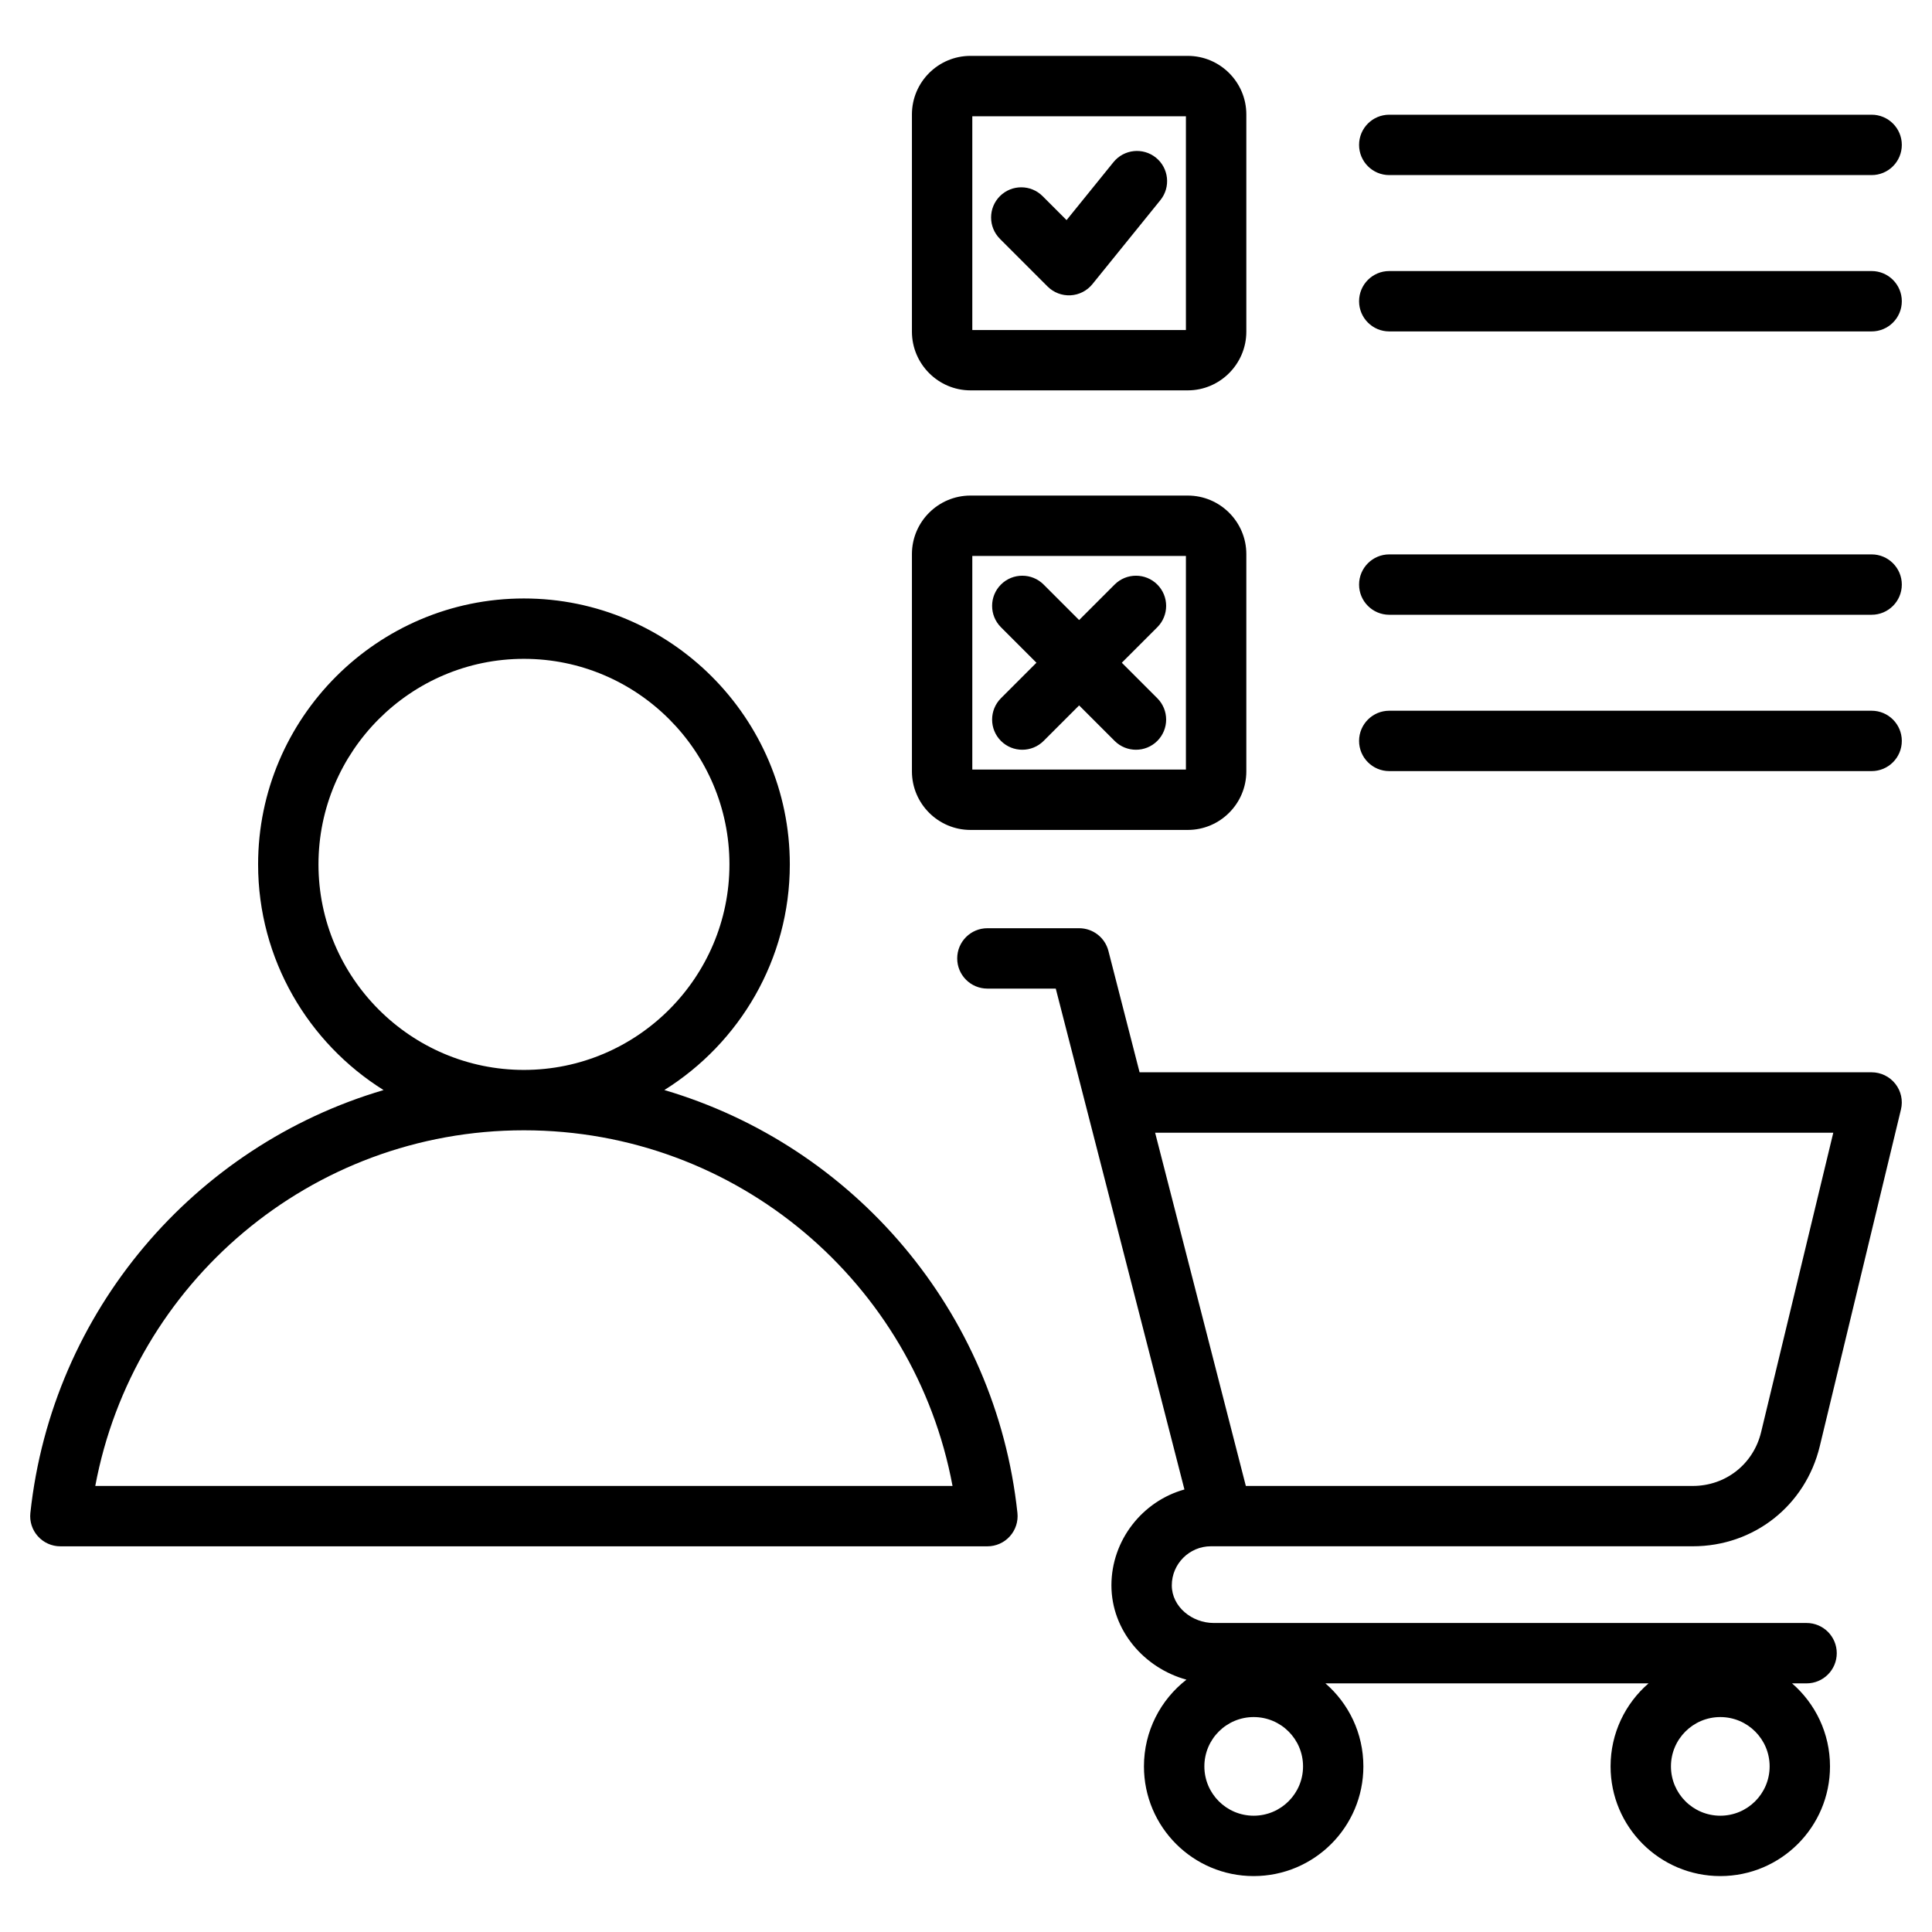 <?xml version="1.0" encoding="UTF-8"?><svg id="Ebene_4" xmlns="http://www.w3.org/2000/svg" viewBox="0 0 512 512"><defs><style>.cls-1{fill-rule:evenodd;}</style></defs><path class="cls-1" d="M176.05,288.87c50.18,14.77,87.87,58.63,93.58,112.07.24,2.26-.49,4.51-2.01,6.2s-3.68,2.65-5.95,2.65H16c-2.27,0-4.43-.96-5.95-2.65-1.52-1.69-2.25-3.94-2-6.2,5.74-53.43,43.44-97.3,93.6-112.06-19.94-12.47-33.25-34.64-33.25-59.81,0-38.81,31.63-70.47,70.44-70.47s70.47,31.67,70.47,70.47c0,25.17-13.31,47.34-33.26,59.81h0ZM138.84,299.54c-56.53,0-103.58,40.61-113.59,94.25h227.18c-9.98-53.64-57.03-94.25-113.59-94.25ZM138.84,283.54c30.02,0,54.47-24.48,54.47-54.47s-24.45-54.47-54.47-54.47-54.44,24.48-54.44,54.47,24.45,54.47,54.44,54.47ZM313.89,394.74l-34.1-132.75h-18.12c-4.42,0-8-3.58-8-8s3.58-8,8-8h24.32c3.65,0,6.84,2.47,7.75,6.01l8.26,32.17h193.99c2.45,0,4.77,1.12,6.29,3.05,1.52,1.92,2.07,4.44,1.49,6.82l-21.51,89.23c-3.8,15.74-17.46,26.51-33.65,26.51h-127.72c-5.69,0-10.35,4.66-10.35,10.35s5.37,9.98,11.12,9.98h157.1c4.42,0,8,3.58,8,8s-3.58,8-8,8h-3.85c6.16,5.33,10.06,13.21,10.06,22,0,16.06-13.02,29.07-29.07,29.07s-29.08-13.02-29.08-29.07c0-8.79,3.9-16.67,10.06-22h-85.63c6.16,5.33,10.06,13.21,10.06,22,0,16.06-13.02,29.07-29.08,29.07s-29.07-13.02-29.07-29.07c0-9.34,4.41-17.66,11.26-22.98-11.19-3.08-19.88-13.05-19.88-25s8.22-22.31,19.34-25.4ZM330.16,393.79h118.45c8.71,0,16.06-5.79,18.1-14.25l19.13-79.36h-179.72s24.04,93.61,24.04,93.61ZM332.24,455.04c-7.22,0-13.07,5.85-13.07,13.07s5.85,13.07,13.07,13.07,13.08-5.85,13.08-13.07-5.85-13.07-13.08-13.07ZM455.9,455.04c-7.22,0-13.08,5.85-13.08,13.07s5.86,13.07,13.08,13.07,13.07-5.85,13.07-13.07-5.85-13.07-13.07-13.07ZM368.17,204.35c-4.42,0-8-3.59-8-8s3.58-8,8-8h127.83c4.42,0,8,3.58,8,8s-3.58,8-8,8h-127.83ZM368.17,87.83c-4.42,0-8-3.58-8-8s3.58-8,8-8h127.83c4.42,0,8,3.58,8,8s-3.58,8-8,8h-127.83ZM368.17,46.4c-4.42,0-8-3.58-8-8s3.58-8,8-8h127.83c4.42,0,8,3.58,8,8s-3.58,8-8,8h-127.83ZM368.17,162.92c-4.42,0-8-3.59-8-8s3.58-8,8-8h127.83c4.42,0,8,3.59,8,8s-3.58,8-8,8h-127.83ZM257.19,131.33h57.58c8.55,0,15.52,6.97,15.52,15.51v57.58c0,8.55-6.97,15.52-15.52,15.52h-57.58c-8.55,0-15.52-6.97-15.52-15.52v-57.58c0-8.55,6.97-15.51,15.52-15.51h0ZM257.67,203.94h56.61v-56.61h-56.61v56.61ZM285.98,164.32l9.41-9.41c3.12-3.12,8.19-3.12,11.31,0s3.12,8.19,0,11.31l-9.41,9.41,9.41,9.41c3.12,3.12,3.12,8.19,0,11.31-3.12,3.12-8.19,3.12-11.31,0l-9.41-9.41-9.41,9.41c-3.12,3.12-8.19,3.12-11.31,0-3.12-3.12-3.12-8.19,0-11.31l9.41-9.41-9.41-9.41c-3.12-3.12-3.12-8.19,0-11.31,3.12-3.12,8.19-3.12,11.31,0l9.41,9.41ZM257.19,14.81h57.58c8.55,0,15.52,6.97,15.52,15.51v57.58c0,8.54-6.98,15.55-15.52,15.55h-57.58c-8.54,0-15.52-7.01-15.52-15.55V30.32c0-8.55,6.97-15.52,15.52-15.51ZM257.67,30.81v56.65h56.61V30.81h-56.61ZM264.99,63.29c-3.12-3.12-3.12-8.19,0-11.31s8.19-3.12,11.31,0l6.35,6.35,12.43-15.36c2.78-3.43,7.82-3.96,11.25-1.19s3.96,7.82,1.19,11.25l-18.02,22.27c-1.43,1.76-3.53,2.84-5.8,2.96-2.27.12-4.47-.73-6.08-2.33l-12.63-12.63Z"/></svg>